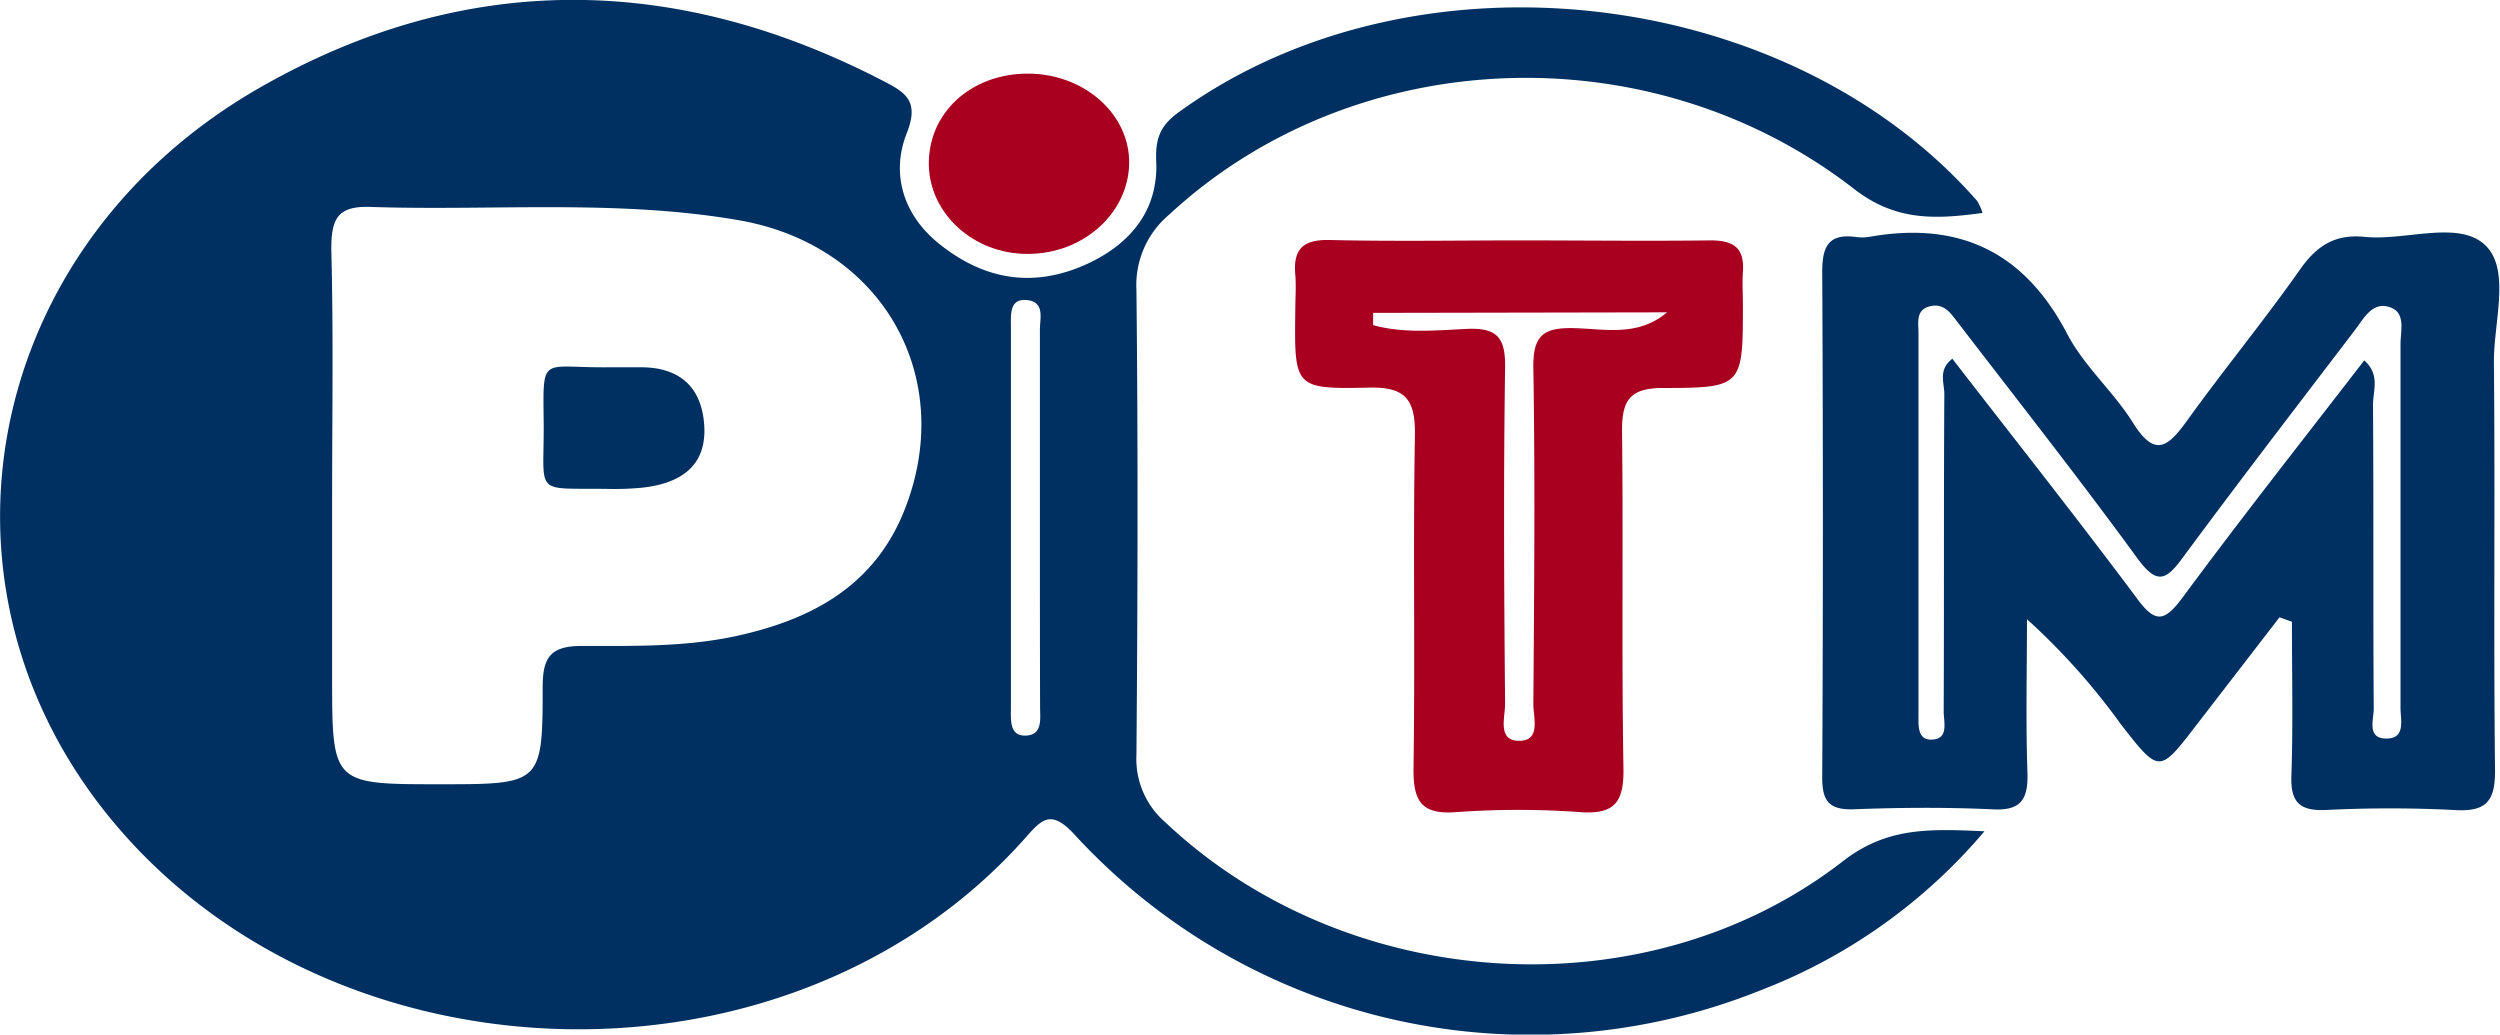 <svg xmlns="http://www.w3.org/2000/svg" viewBox="0 0 271.66 112.42"><defs><style>.cls-1{fill:#003061;}.cls-2{fill:#a90020;}</style></defs><g id="Layer_2" data-name="Layer 2"><g id="Layer_1-2" data-name="Layer 1"><path class="cls-1" d="M215.64,90.33a60.07,60.07,0,0,1-24.2,17.23,67.22,67.22,0,0,1-74.62-16.81c-2.73-3-3.7-1.6-5.59.51-26.07,29.08-77,27-100.55-4C-8.69,61.73-1,26.31,28.17,9.56,50.34-3.15,73.25-3,96,8.81c2.3,1.19,3.94,2.11,2.55,5.61-1.79,4.49-.37,9,3.55,12.11,5,4,10.46,4.82,16.35,2,4.62-2.23,7.42-5.9,7.19-11-.11-2.57.5-3.93,2.45-5.34,25.45-18.45,66.08-13.95,86.77,9.66a6.3,6.3,0,0,1,.57,1.29c-5,.68-9.38.94-13.92-2.58-22.18-17.23-54.39-15.83-74.45,2.75a10,10,0,0,0-3.57,8.21c.18,16.83.14,33.66,0,50.49a9.09,9.09,0,0,0,3.17,7.37c19.69,18.59,52.16,20.79,73.54,4.25C205,89.87,209.62,90.06,215.64,90.33ZM36.09,53.52v20c0,11.7,0,11.7,11.71,11.7,11,0,11.17,0,11.17-10.62,0-3.22.91-4.39,4.19-4.41,5.64,0,11.32.13,16.9-1.09,8-1.75,14.76-5.31,18.08-13.32,6-14.53-2.1-29.14-17.91-31.86-13.19-2.27-26.56-1-39.85-1.43C36.69,22.33,36,23.73,36,27.07,36.23,35.88,36.1,44.71,36.09,53.52ZM113,56.31c0-6.83,0-13.66,0-20.49,0-1.22.56-3-1.38-3.21s-1.77,1.56-1.77,2.84q0,20.74,0,41.48c0,1.3-.18,3.1,1.66,3s1.5-1.9,1.51-3.16C113,70,113,63.14,113,56.31Z"/><path class="cls-1" d="M247.7,67.08l-9.07,11.76c-4,5.21-4,5.21-8.17-.14a72.46,72.46,0,0,0-10.2-11.41c0,5.55-.14,11.11.05,16.65.1,3-.75,4.2-3.9,4-5-.23-10-.19-15,0-2.64.08-3.41-.88-3.4-3.46q.14-27.48,0-54.95c0-2.7.66-4.16,3.6-3.79a5,5,0,0,0,1.5,0c9.76-1.74,16.85,1.6,21.53,10.56,1.82,3.49,5,6.23,7.12,9.61,2.42,3.91,3.86,2.63,5.93-.25,4-5.55,8.33-10.82,12.26-16.4,1.83-2.6,3.82-3.84,7-3.52,4.44.44,10.15-1.82,13.05.85s.92,8.51,1,12.94c.14,14.65-.05,29.31.12,44,.05,3.45-.85,4.72-4.42,4.49a138.69,138.69,0,0,0-14,0c-2.83.11-3.8-.86-3.71-3.71.19-5.58.06-11.17.06-16.75Zm9.21-27.92c1.76,1.56.94,3.32.95,4.85.08,11,0,22,.08,33,0,1.16-.74,3.15,1.22,3.24,2.32.11,1.68-2,1.69-3.38q0-19.74,0-39.47c0-1.43.6-3.4-1.11-4-1.93-.71-2.88,1.21-3.86,2.49-6.26,8.21-12.55,16.39-18.68,24.69-1.82,2.48-2.8,3-4.92.12-6.28-8.61-12.88-17-19.36-25.43-.8-1-1.53-2.37-3.15-2s-1.3,1.75-1.3,2.86q0,20.74,0,41.47c0,1.15-.14,2.77,1.35,2.77,2,0,1.39-1.9,1.39-3.08.05-11.49,0-23,.07-34.48,0-1.2-.7-2.63.87-3.83,6.73,8.71,13.53,17.29,20.07,26.06,2,2.73,3,2.51,4.94-.1C243.58,56.25,250.26,47.78,256.91,39.16Z"/><path class="cls-2" d="M164.88,26.12c7,0,14,.09,21,0,2.58,0,3.7.87,3.51,3.45-.08,1.16,0,2.33,0,3.49,0,8.91,0,9.1-8.71,9.1-3.69,0-4.45,1.48-4.42,4.76.14,12.16-.06,24.32.15,36.48.07,3.64-.83,5.13-4.7,4.85a93.31,93.31,0,0,0-13.48,0c-4,.31-4.68-1.42-4.63-4.93.18-12-.06-24,.15-36,.06-3.81-.93-5.3-5-5.2-8.1.18-8.1,0-8-8.29,0-1.33.11-2.67,0-4-.24-2.79.87-3.81,3.73-3.75C151.22,26.24,158.05,26.13,164.88,26.12ZM149.21,34v1.33c3.32.92,6.8.57,10.17.41s4.23,1,4.17,4.28c-.18,12.16-.11,24.32,0,36.48,0,1.47-.86,4,1.53,4s1.53-2.54,1.54-4c.09-12.16.2-24.32,0-36.48-.07-3.65,1.15-4.46,4.53-4.36s6.86.92,10-1.72Z"/><path class="cls-2" d="M111.7,8c6.1,0,11.09,4.4,11,9.78s-5,9.85-11.08,9.81c-5.81,0-10.58-4.33-10.69-9.65C100.83,12.3,105.47,8,111.7,8Z"/><path class="cls-1" d="M66.15,39.91h3.49c4.15,0,6.58,2.08,6.88,6.24S74.37,52.52,69.7,53a31.05,31.05,0,0,1-3.48.13C57.85,53,59.14,54,59.08,46,59,38.42,58.73,40,66.15,39.91Z"/></g></g></svg>